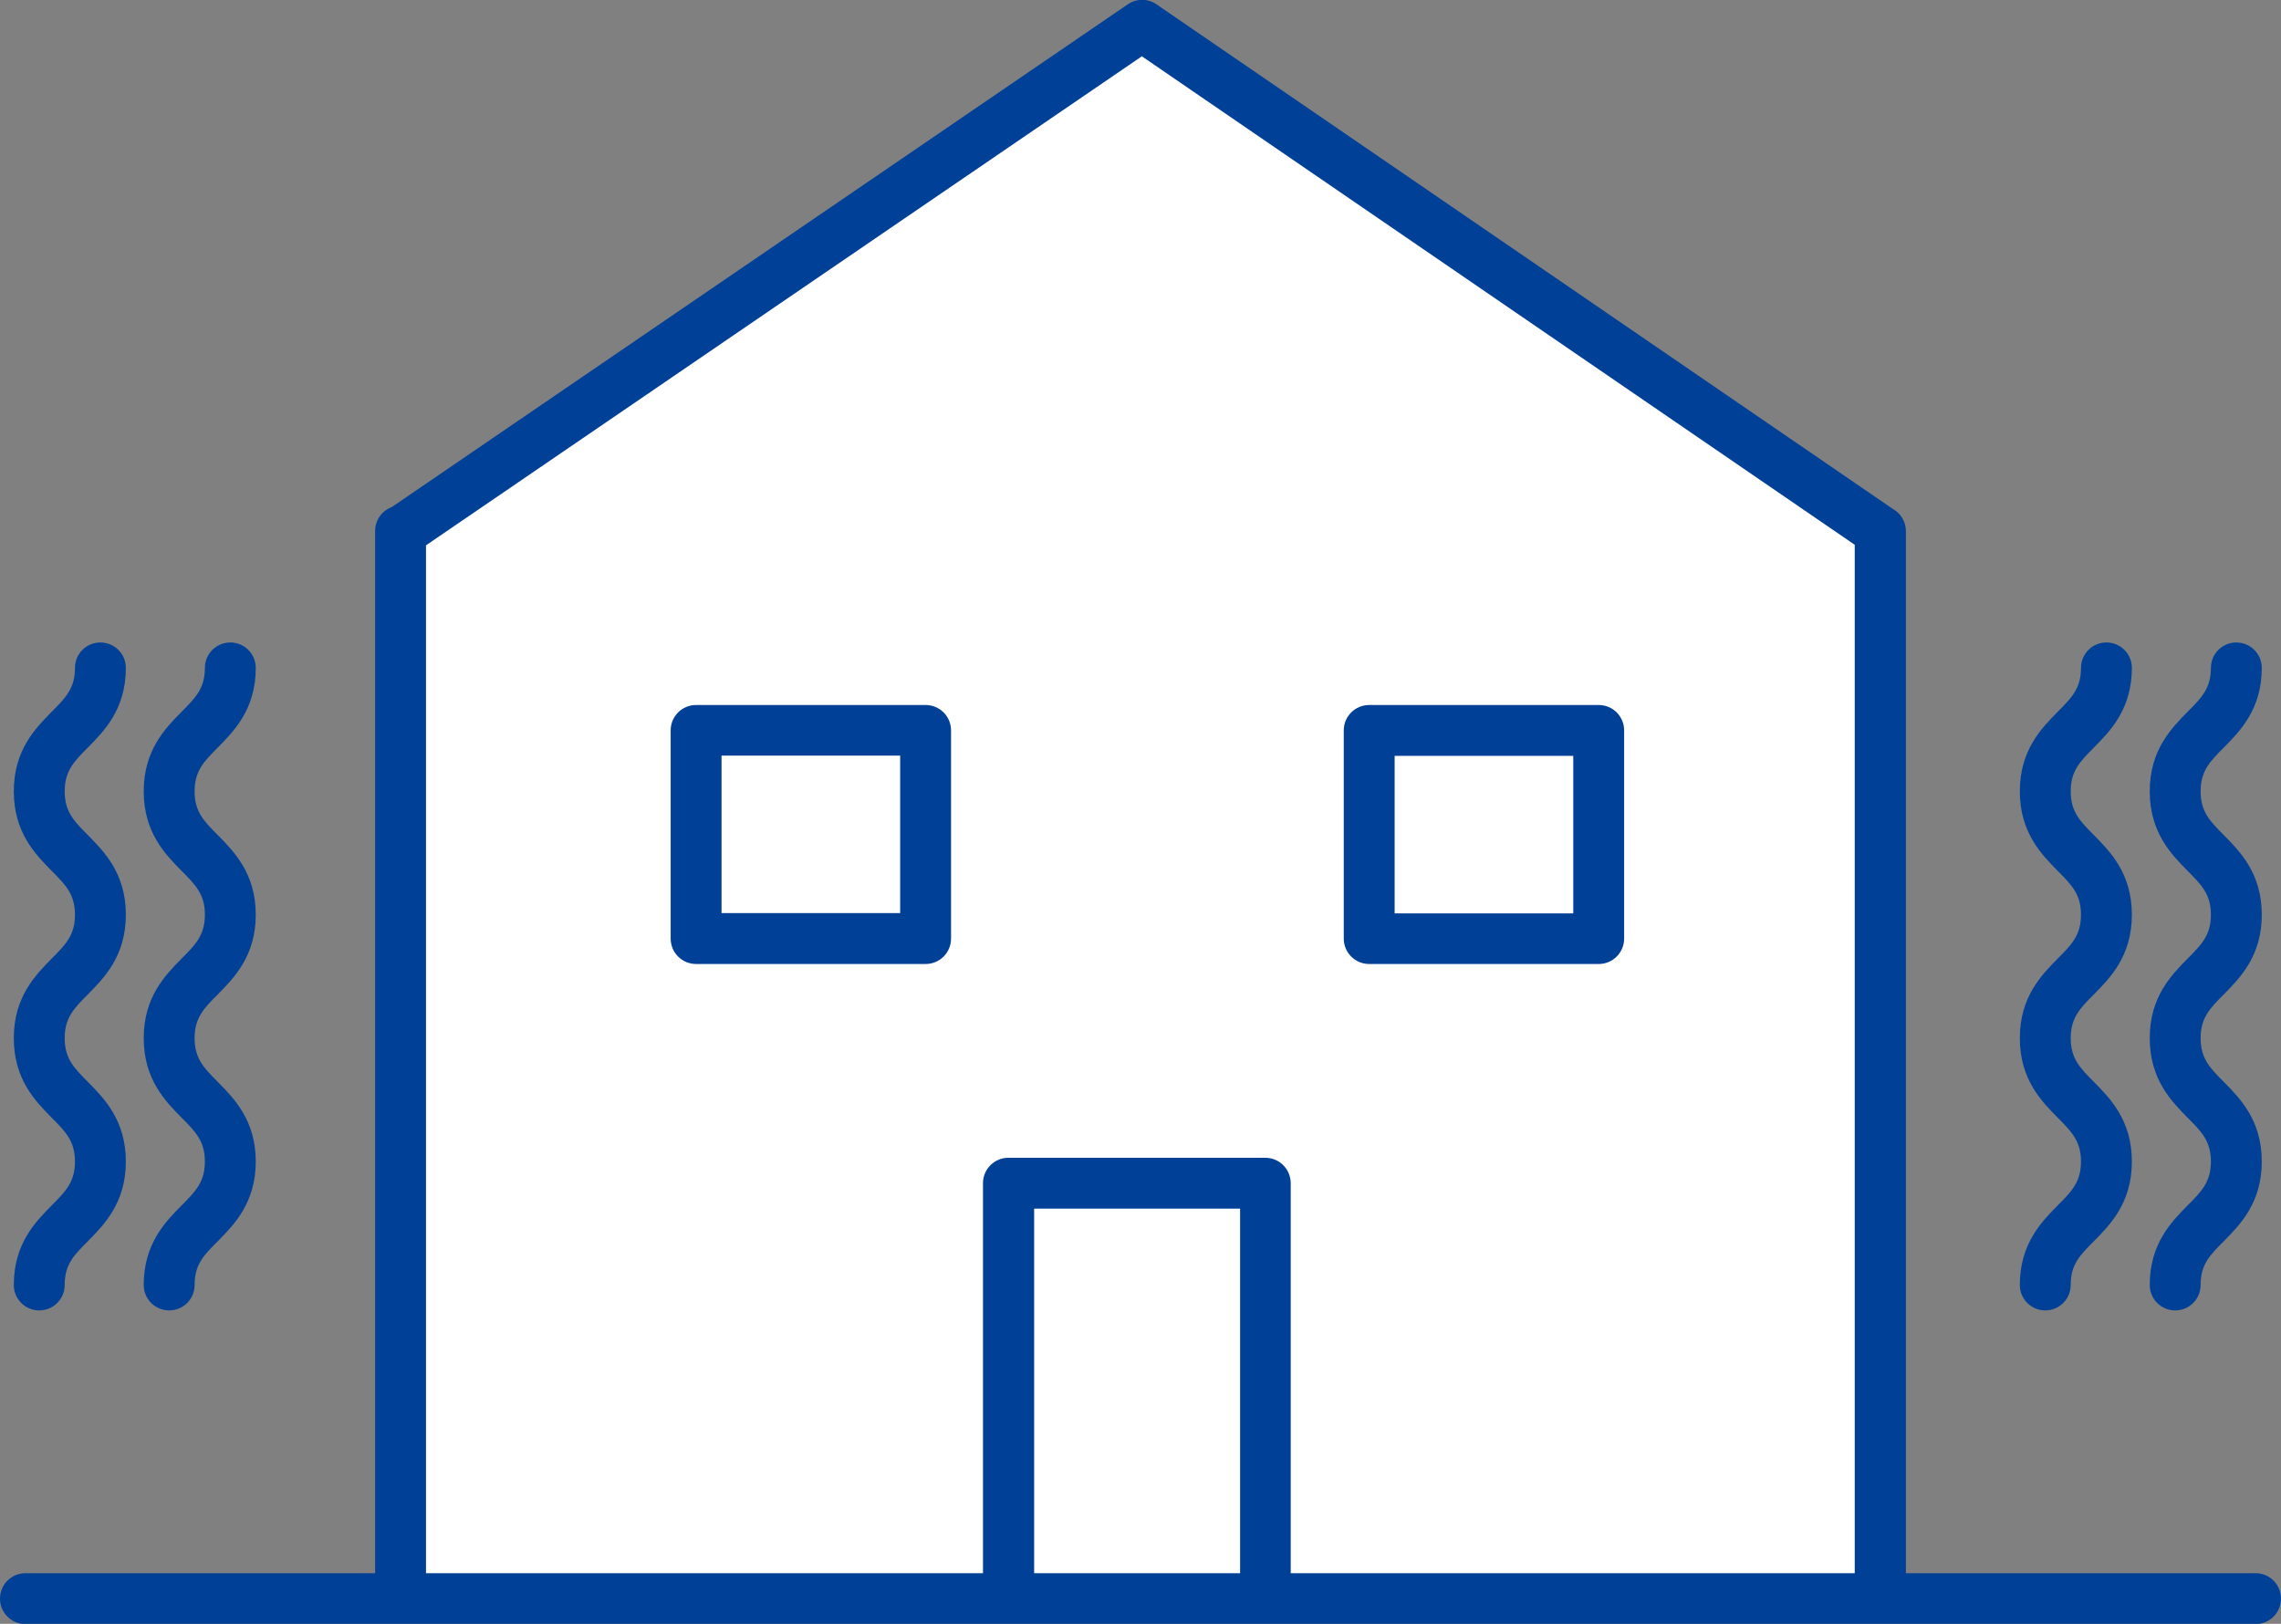 <?xml version="1.0" encoding="UTF-8"?>
<svg id="_レイヤー_2" data-name="レイヤー 2" xmlns="http://www.w3.org/2000/svg" viewBox="0 0 84.28 60">
  <rect x="0" y="0" width="84.28" height="60" fill="#808080" stroke="none"/>
  <defs>
    <style>
      .cls-1 {
        fill: #fff;
      }

      .cls-2 {
        fill: #004097;
      }
    </style>
  </defs>
  <g id="_レイヤー_1-2" data-name="レイヤー 1">
    <g id="_耐震性" data-name="耐震性">
      <polygon class="cls-1" points="42.2 .94 14.8 19.62 14.8 59.06 69.48 59.06 69.48 19.62 42.2 .94"/>
      <rect class="cls-1" x="37.14" y="43.95" width="9.85" height="14.99"/>
      <g>
        <path class="cls-2" d="M34.2,26.05h-8.48c-.52,0-.94.42-.94.94v7.69c0,.52.42.94.94.94h8.48c.52,0,.94-.42.94-.94v-7.69c0-.52-.42-.94-.94-.94ZM33.26,33.74h-6.6v-5.82h6.6v5.82Z"/>
        <path class="cls-2" d="M50.59,35.62h8.48c.52,0,.94-.42.94-.94v-7.69c0-.52-.42-.94-.94-.94h-8.48c-.52,0-.94.42-.94.94v7.69c0,.52.42.94.94.94ZM51.53,27.93h6.6v5.82h-6.6v-5.82Z"/>
        <path class="cls-2" d="M83.34,58.13h-12.92V19.62c0-.35-.2-.66-.49-.82L42.73.16c-.32-.22-.74-.22-1.06,0L14.47,18.74c-.35.13-.61.47-.61.88v38.51H.94c-.52,0-.94.42-.94.94s.42.94.94.94h82.4c.52,0,.94-.42.94-.94s-.42-.94-.94-.94ZM15.74,20.15L42.19,2.08l26.34,18.05v38h-20.84v-14.41c0-.52-.42-.94-.94-.94h-9.49c-.52,0-.94.42-.94.94v14.41H15.74V20.15ZM45.82,58.13h-7.61v-13.47h7.61v13.47Z"/>
        <path class="cls-2" d="M5.31,47.48c0,.52.42.94.94.94s.94-.42.94-.94c0-.76.34-1.1.86-1.62.59-.6,1.4-1.41,1.4-2.94s-.81-2.34-1.4-2.94c-.52-.52-.86-.87-.86-1.62s.34-1.1.86-1.62c.59-.6,1.4-1.41,1.4-2.94s-.81-2.34-1.4-2.94c-.52-.52-.86-.87-.86-1.62s.34-1.1.86-1.62c.59-.6,1.4-1.41,1.4-2.94,0-.52-.42-.94-.94-.94s-.94.42-.94.94c0,.75-.34,1.1-.86,1.62-.59.6-1.4,1.41-1.4,2.94s.81,2.34,1.4,2.94c.52.52.86.87.86,1.62s-.34,1.1-.86,1.62c-.59.6-1.4,1.41-1.4,2.94s.81,2.34,1.4,2.94c.52.52.86.87.86,1.62s-.34,1.1-.86,1.62c-.59.6-1.4,1.41-1.4,2.94Z"/>
        <path class="cls-2" d="M.51,47.48c0,.52.42.94.94.94s.94-.42.94-.94c0-.76.34-1.1.86-1.62.59-.6,1.4-1.41,1.4-2.94s-.81-2.34-1.4-2.94c-.52-.52-.86-.87-.86-1.62s.34-1.1.86-1.62c.59-.6,1.4-1.41,1.4-2.94s-.81-2.34-1.4-2.94c-.52-.52-.86-.87-.86-1.62s.34-1.1.86-1.62c.59-.6,1.4-1.41,1.4-2.94,0-.52-.42-.94-.94-.94s-.94.42-.94.94c0,.75-.34,1.1-.86,1.62-.59.6-1.4,1.41-1.4,2.94s.81,2.34,1.4,2.94c.52.52.86.87.86,1.62s-.34,1.1-.86,1.62c-.59.6-1.4,1.41-1.4,2.94s.81,2.34,1.4,2.94c.52.52.86.87.86,1.62s-.34,1.1-.86,1.62c-.59.6-1.4,1.41-1.4,2.94Z"/>
        <path class="cls-2" d="M74.63,47.48c0,.52.42.94.94.94s.94-.42.94-.94c0-.76.34-1.1.86-1.62.59-.6,1.4-1.41,1.4-2.94s-.81-2.34-1.4-2.94c-.52-.52-.86-.87-.86-1.62s.34-1.1.86-1.62c.59-.6,1.4-1.41,1.4-2.94s-.81-2.34-1.4-2.94c-.52-.52-.86-.87-.86-1.62s.34-1.1.86-1.62c.59-.6,1.4-1.41,1.4-2.94,0-.52-.42-.94-.94-.94s-.94.42-.94.94c0,.75-.34,1.1-.86,1.62-.59.6-1.4,1.41-1.4,2.94s.81,2.34,1.4,2.94c.52.52.86.87.86,1.62s-.34,1.1-.86,1.62c-.59.6-1.4,1.41-1.4,2.94s.81,2.34,1.4,2.94c.52.52.86.87.86,1.62s-.34,1.1-.86,1.62c-.59.6-1.4,1.41-1.4,2.94Z"/>
        <path class="cls-2" d="M79.43,47.48c0,.52.42.94.94.94s.94-.42.94-.94c0-.76.34-1.1.86-1.62.59-.6,1.4-1.41,1.4-2.94s-.81-2.34-1.4-2.94c-.52-.52-.86-.87-.86-1.62s.34-1.1.86-1.62c.59-.6,1.4-1.41,1.4-2.94s-.81-2.34-1.4-2.94c-.52-.52-.86-.87-.86-1.62s.34-1.1.86-1.62c.59-.6,1.4-1.41,1.4-2.94,0-.52-.42-.94-.94-.94s-.94.42-.94.94c0,.75-.34,1.1-.86,1.62-.59.6-1.4,1.41-1.4,2.94s.81,2.34,1.4,2.94c.52.52.86.87.86,1.62s-.34,1.1-.86,1.62c-.59.6-1.4,1.41-1.4,2.94s.81,2.34,1.4,2.94c.52.52.86.87.86,1.62s-.34,1.1-.86,1.62c-.59.6-1.4,1.41-1.4,2.94Z"/>
      </g>
    </g>
  </g>
</svg>